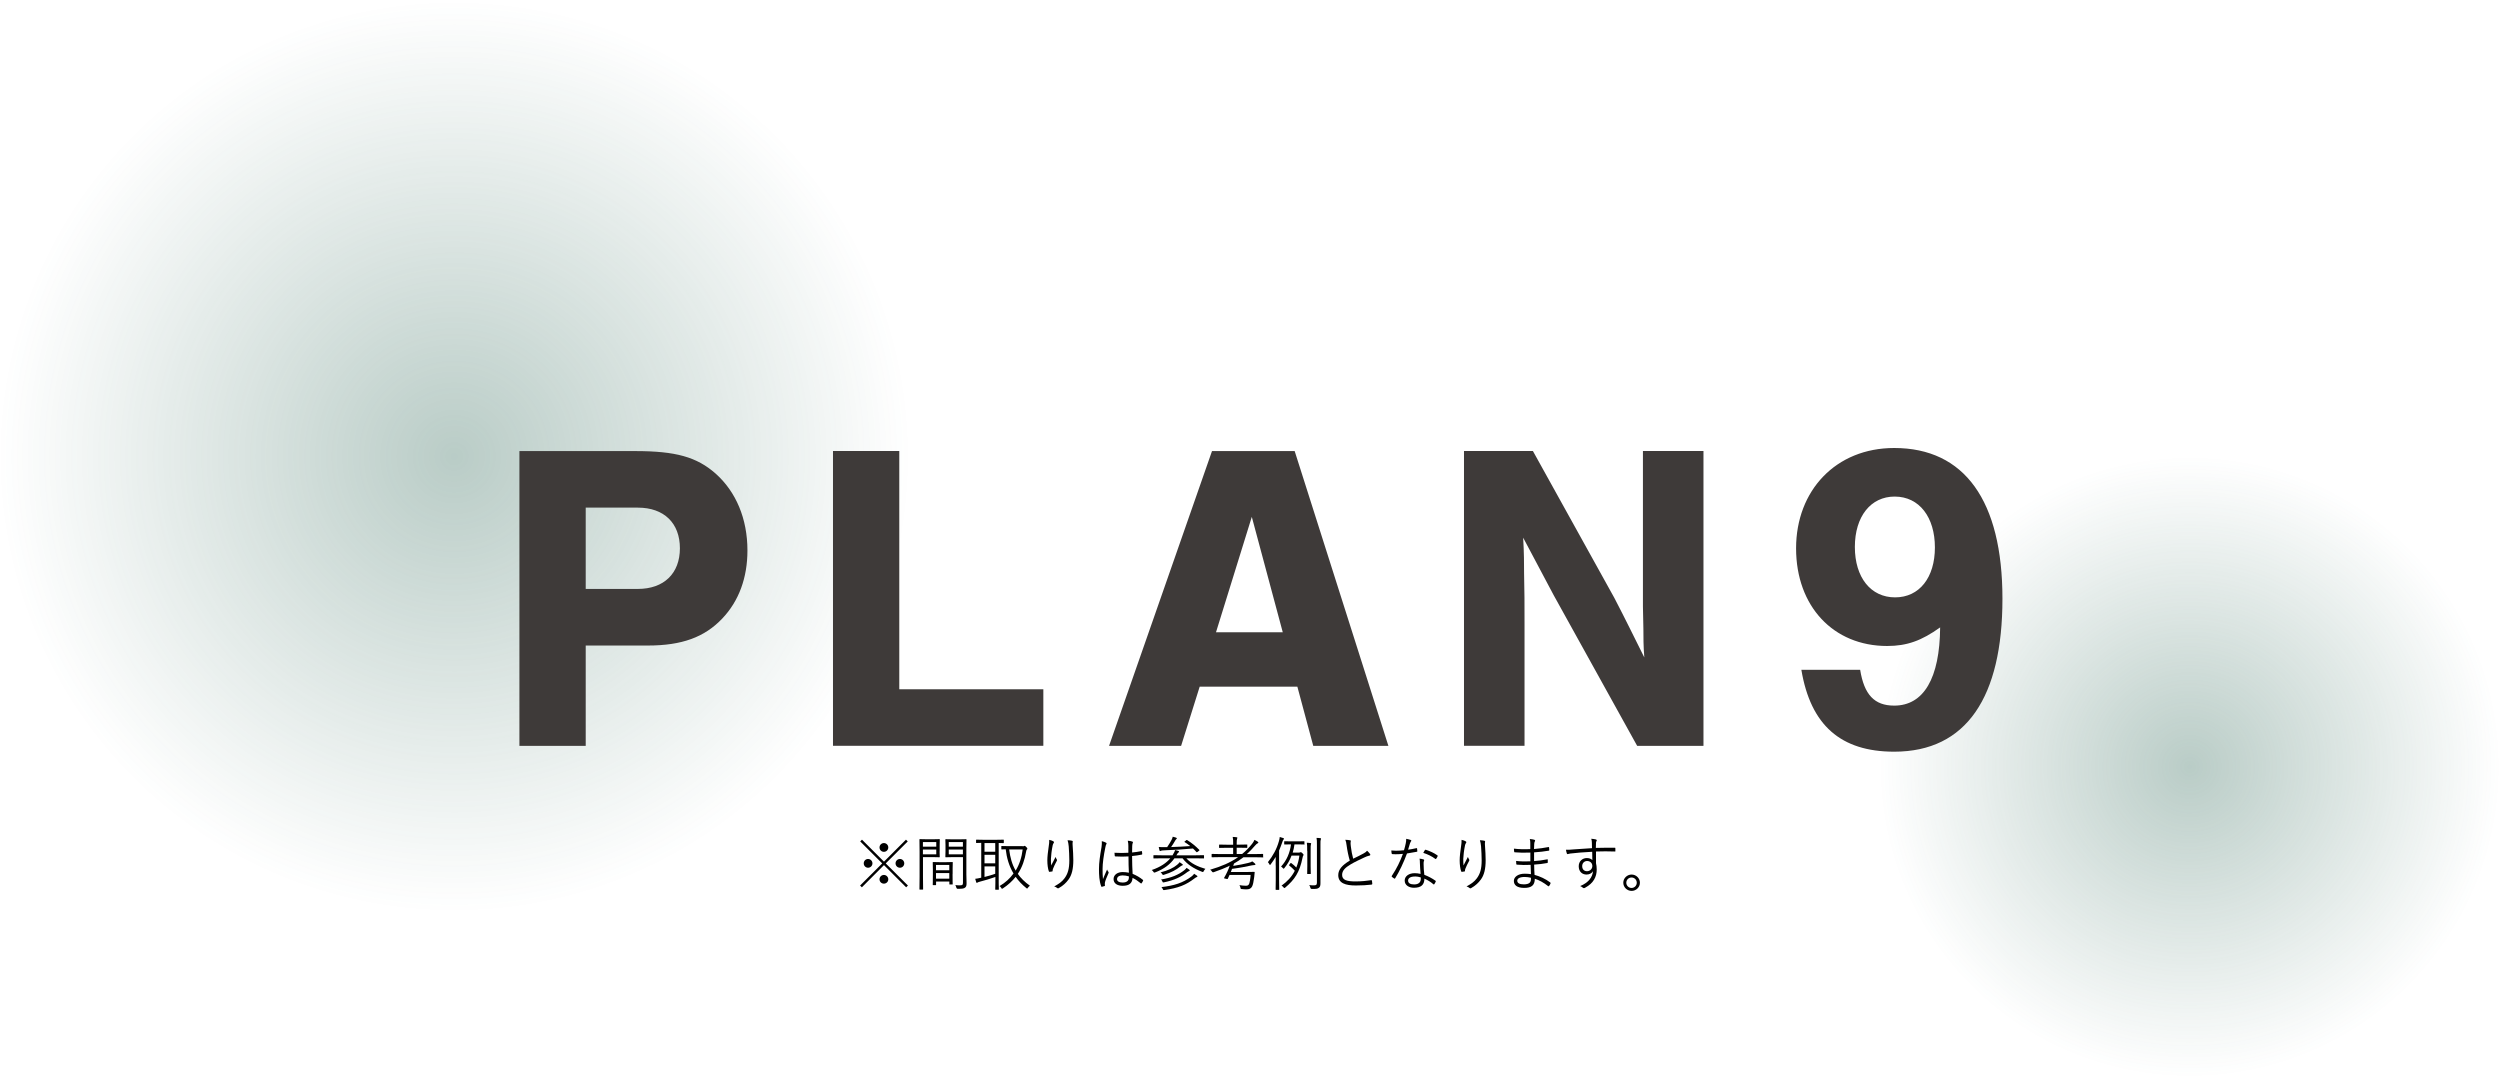 <?xml version="1.0" encoding="UTF-8"?>
<svg id="_レイヤー_2" data-name="レイヤー 2" xmlns="http://www.w3.org/2000/svg" xmlns:xlink="http://www.w3.org/1999/xlink" viewBox="0 0 381.97 164.61">
  <defs>
    <style>
      .cls-1 {
        fill: none;
      }

      .cls-2 {
        fill: #3e3a39;
      }

      .cls-3 {
        fill: url(#_名称未設定グラデーション_2);
      }

      .cls-4 {
        fill: url(#_名称未設定グラデーション_2-2);
      }
    </style>
    <radialGradient id="_名称未設定グラデーション_2" data-name="名称未設定グラデーション 2" cx="-544.94" cy="-788.24" fx="-544.94" fy="-788.24" r="2.11" gradientTransform="translate(18069.97 12378.31) rotate(90) scale(22.5 -22.5)" gradientUnits="userSpaceOnUse">
      <stop offset="0" stop-color="#2c6554" stop-opacity=".33"/>
      <stop offset="1" stop-color="#2c6554" stop-opacity="0"/>
    </radialGradient>
    <radialGradient id="_名称未設定グラデーション_2-2" data-name="名称未設定グラデーション 2" cx="-573.5" cy="-803.9" fx="-573.5" fy="-803.9" gradientTransform="translate(26598.23 18995.07) rotate(90) scale(33 -33)" xlink:href="#_名称未設定グラデーション_2"/>
  </defs>
  <g id="_レイヤー_1-2" data-name="レイヤー 1">
    <rect class="cls-1" x="2.42" y="70.67" width="377.13" height="51.87"/>
    <g>
      <circle class="cls-3" cx="334.49" cy="117.12" r="47.48"/>
      <circle class="cls-4" cx="69.64" cy="69.64" r="69.64"/>
      <path class="cls-2" d="M89.49,98.63v15.33h-10.13v-45.04h17.69c6.15,0,9.39.88,12.29,3.44,3.11,2.77,4.86,6.89,4.86,11.75,0,4.12-1.28,7.7-3.85,10.4-2.7,2.84-6.15,4.12-11.35,4.12h-9.52ZM89.49,89.98h7.97c3.98,0,6.42-2.36,6.42-6.21s-2.43-6.21-6.42-6.21h-7.97v12.43ZM137.4,68.91v36.4h22.01v8.64h-32.14v-45.04h10.13ZM198.22,104.91h-14.92l-2.84,9.05h-11.01l15.73-45.04h12.63l14.32,45.04h-11.48l-2.43-9.05ZM195.99,96.6l-4.73-17.63-5.47,17.63h10.2ZM260.27,113.96h-10.13l-12.76-23.03-4.66-8.78c.14,2.36.14,4.05.14,5.4.07,2.43.07,5.06.07,7.9v18.5h-9.25v-45.04h10.53l12.43,22.42c1.76,3.38,2.9,5.74,4.59,9.12-.14-1.82-.14-3.04-.14-4.39l-.07-3.38v-23.77h9.25v45.04ZM275.23,102.34h8.98c.61,3.78,2.16,5.47,5.2,5.47,4.52,0,6.96-4.19,7.02-11.95-2.84,2.03-5.06,2.84-8.1,2.84-8.24,0-13.91-6.08-13.91-14.92s6.08-15.33,14.99-15.33c10.74,0,16.54,8.04,16.54,23.03s-5.47,23.37-16.54,23.37c-8.17,0-12.76-4.05-14.18-12.49ZM289.48,75.87c-3.65,0-6.08,3.04-6.08,7.7s2.43,7.7,6.15,7.7,6.08-3.04,6.08-7.63-2.36-7.77-6.15-7.77Z"/>
    </g>
    <g>
      <path d="M138.72,135.3l-.27.27-3.39-3.39-3.38,3.39-.27-.27,3.38-3.38-3.36-3.36.27-.27,3.36,3.36,3.36-3.36.27.27-3.36,3.36,3.39,3.38ZM133.3,131.91c0,.37-.3.67-.67.67s-.66-.3-.66-.67.29-.67.66-.67.67.31.67.67ZM135.72,129.48c0,.37-.3.67-.67.67s-.67-.3-.67-.67.3-.67.67-.67.67.3.67.67ZM135.72,134.35c0,.37-.3.66-.67.66s-.67-.29-.67-.66.3-.67.67-.67.67.31.67.67ZM138.16,131.91c0,.37-.29.67-.66.67s-.67-.3-.67-.67.3-.67.67-.67.66.31.66.67Z"/>
      <path d="M143.56,130.08c0,.56.02.78.02.83,0,.06,0,.07-.07.07-.04,0-.27-.02-.9-.02h-1.59v3.02c0,1.29.02,1.82.02,1.87,0,.06,0,.07-.07.07h-.42c-.06,0-.07,0-.07-.07,0-.05.02-.58.02-1.87v-3.81c0-1.29-.02-1.84-.02-1.89,0-.06,0-.07.07-.07.05,0,.35.02,1.02.02h1.05c.63,0,.86-.02.9-.02.06,0,.07,0,.07.07,0,.05-.02.28-.02.83v.97ZM143.05,128.66h-2.04v.7h2.04v-.7ZM143.05,129.8h-2.04v.73h2.04v-.73ZM145.54,133.51c0,1.3.02,1.51.02,1.56,0,.06,0,.07-.07.07h-.37c-.06,0-.07,0-.07-.07v-.38h-2.03v.47c0,.07,0,.08-.07.08h-.37c-.06,0-.07,0-.07-.08,0-.04.02-.26.02-1.58v-.76c0-.76-.02-.99-.02-1.04,0-.06,0-.07.07-.07.05,0,.26.02.94.02h1.04c.67,0,.88-.02.94-.02.06,0,.07,0,.07.07,0,.04-.02.28-.02.91v.83ZM145.04,132.15h-2.03v.82h2.03v-.82ZM145.04,133.39h-2.03v.86h2.03v-.86ZM147.65,133.65c0,.48.03.95.03,1.29,0,.4-.06.55-.23.68-.17.14-.4.18-1.12.18q-.16,0-.21-.17c-.04-.17-.09-.28-.16-.4.23.03.44.04.69.04.4,0,.48-.07.48-.43v-3.88h-1.64c-.7,0-.93.02-.97.02-.07,0-.08,0-.08-.07,0-.04.02-.22.02-.77v-1.08c0-.55-.02-.72-.02-.77,0-.06,0-.07.08-.07.04,0,.27.02.97.02h1.14c.69,0,.93-.02.97-.02.06,0,.07,0,.07.07,0,.05-.02.41-.02,1.29v4.09ZM147.12,128.66h-2.16v.7h2.16v-.7ZM147.12,129.8h-2.16v.73h2.16v-.73Z"/>
      <path d="M153.36,128.75c0,.06,0,.07-.07.07-.04,0-.23,0-.7-.02v6.11c0,.65.02.92.02.96,0,.06,0,.07-.07.07h-.41c-.06,0-.07,0-.07-.07,0-.05.02-.31.02-.96v-.92c-.72.26-1.79.58-2.37.72-.24.06-.32.11-.35.13s-.07.05-.12.05c-.04,0-.06-.04-.09-.1-.05-.15-.11-.33-.15-.52.3-.04.46-.06.74-.13l.18-.04v-5.32c-.5,0-.68.02-.72.02-.06,0-.07,0-.07-.07v-.36c0-.07,0-.08.07-.08.04,0,.32.02,1.14.02h1.82c.82,0,1.1-.02,1.14-.02.06,0,.07,0,.07.08v.36ZM152.06,128.81h-1.64v1.32h1.64v-1.32ZM152.06,130.6h-1.64v1.31h1.64v-1.31ZM152.06,132.38h-1.64v1.61c.53-.13,1.15-.31,1.64-.49v-1.13ZM156.24,129.3c.12,0,.17,0,.2-.03.04-.03.07-.04.11-.04.04,0,.12.04.26.19.12.12.16.19.16.25,0,.05-.04.09-.09.14s-.08.16-.11.34c-.2,1.19-.57,2.32-1.26,3.37.46.65,1.06,1.24,1.85,1.81-.11.08-.23.18-.32.32-.04.07-.07.11-.11.11s-.07-.03-.13-.08c-.66-.53-1.2-1.11-1.62-1.71-.5.63-1.13,1.22-1.94,1.76-.06.04-.11.07-.14.07s-.06-.04-.12-.13c-.07-.13-.14-.2-.26-.29.89-.52,1.59-1.17,2.13-1.92-.68-1.14-1.04-2.39-1.19-3.7-.41,0-.57.02-.6.02-.06,0-.07,0-.07-.07v-.39c0-.05,0-.06.07-.06.04,0,.3.02,1.08.02h2.09ZM154.19,129.79c.15,1.22.44,2.28.99,3.23.58-.95.93-2.04,1.07-3.23h-2.06Z"/>
      <path d="M160.92,128.54c.08.04.12.08.12.13,0,.04-.02.09-.04.12-.07.1-.13.19-.16.35-.17.84-.25,1.58-.27,2.07,0,.34,0,.71.04,1.02.19-.38.46-.89.67-1.3.05.17.12.28.18.37.06.1.05.15,0,.24-.23.41-.44.86-.57,1.19-.05.14-.06.21-.06.29,0,.08,0,.11-.06.13-.08.02-.28.04-.43.06-.04,0-.07-.04-.09-.09-.14-.37-.23-.99-.23-1.68,0-.55.1-1.39.21-2.12.05-.38.1-.67.08-1,.25.05.48.13.63.22ZM163.77,128.45c.13.03.15.09.13.18-.03.1-.03.25-.02.42.07,1,.11,1.75.11,2.39,0,1.29-.22,2.26-.74,2.95-.36.5-.84.94-1.49,1.31-.09.05-.15.05-.23-.02-.12-.1-.3-.21-.46-.25.73-.39,1.18-.71,1.57-1.23.5-.67.74-1.44.74-2.73,0-.62-.04-1.48-.09-2.14-.04-.43-.09-.67-.18-.95.25,0,.5.03.66.07Z"/>
      <path d="M168.98,128.75c.11.07.12.14.05.24-.05.09-.1.22-.14.45-.27,1.3-.43,2.48-.43,3.32,0,.51,0,.98.06,1.56.19-.49.4-.94.63-1.47.06.17.13.27.21.37.05.08.04.13,0,.2-.31.68-.5,1.19-.54,1.42-.02.16-.03.3,0,.41.02.06,0,.09-.04.12-.11.04-.27.09-.41.12-.06.02-.09,0-.12-.07-.3-.76-.34-1.8-.34-2.63,0-.99.15-2,.39-3.38.04-.3.07-.64.04-.89.23.04.51.15.64.23ZM172.43,130.85c-.64.04-1.3.05-2.01,0-.05,0-.09,0-.1-.08-.02-.13-.04-.31-.04-.48.75.05,1.47.04,2.12,0,0-.33,0-.68,0-1.04,0-.25-.02-.5-.09-.8.3.03.5.06.69.13.06.03.1.06.1.11s0,.07-.04.13c-.04.08-.06.26-.07.43-.02.32-.02.63-.02,1,.47-.04.95-.12,1.42-.21.07-.02.08,0,.09.06.02.1.04.25.04.36,0,.06-.03.1-.06.11-.46.11-1,.17-1.49.22,0,1.05.04,1.91.08,2.72.58.24,1.12.55,1.58.93.04.04.04.05.02.12-.05.13-.14.28-.24.4-.04.05-.07.04-.11,0-.4-.33-.79-.6-1.26-.83-.04.79-.49,1.21-1.5,1.21-.85,0-1.4-.37-1.4-1.03s.62-1.07,1.39-1.07c.29,0,.66.04.95.1-.04-.75-.06-1.58-.06-2.5ZM172.49,133.9c-.34-.1-.67-.15-.98-.15-.5,0-.84.21-.84.58,0,.32.32.51.86.51.64,0,.95-.29.95-.77v-.17Z"/>
      <path d="M181.26,131.14c.69.76,1.71,1.27,2.91,1.61-.09.08-.18.21-.25.33-.08.17-.09.18-.26.12-1.28-.49-2.3-1.15-2.98-2.06h-1.24c-.62.89-1.55,1.62-2.94,2.15-.17.06-.19.04-.28-.1-.06-.1-.15-.19-.25-.26,1.36-.46,2.27-1.11,2.84-1.79h-1.32c-.86,0-1.13.02-1.19.02-.06,0-.07,0-.07-.07v-.36c0-.06,0-.07.07-.07.05,0,.33.02,1.19.02h1.66c.29-.49.35-.63.39-.8.21.04.38.09.51.14.08.04.1.06.1.12,0,.04-.05.08-.1.11-.07.04-.13.13-.31.43h2.95c.86,0,1.14-.02,1.19-.02.07,0,.08,0,.08.07v.36c0,.06,0,.07-.08.07-.04,0-.32-.02-1.19-.02h-1.41ZM181.2,128.4c.1-.07.13-.08.19-.04.66.41,1.23.86,1.85,1.49.04.05.04.07-.05.14l-.21.16c-.11.08-.13.08-.18.03-.18-.2-.35-.38-.53-.54-1.48.14-2.82.22-4.22.27-.46.02-.62.04-.68.08-.04.03-.08.04-.12.04-.04,0-.08-.04-.1-.12-.04-.15-.08-.34-.11-.5.4.03.66.03.92.02.12,0,.24,0,.37,0,.34-.5.5-.78.68-1.12.1-.19.13-.32.17-.47.2.04.37.1.5.14.08.03.13.07.13.12,0,.05-.06.1-.11.13-.07.06-.13.18-.22.33-.17.3-.3.5-.55.86,1.04-.04,2.02-.08,2.92-.15-.26-.22-.54-.42-.85-.61-.06-.04-.06-.06.05-.13l.15-.11ZM180.6,132.24c-.11.04-.18.08-.31.19-.55.44-1.34.9-2.46,1.23-.16.04-.17.04-.27-.12-.06-.11-.15-.19-.24-.25,1.15-.29,1.99-.7,2.52-1.15.14-.11.3-.27.39-.41.14.09.31.21.4.28.08.05.09.09.09.13,0,.04-.04.07-.12.1ZM181.68,133.08c-.07.04-.17.09-.27.16-.95.75-2,1.25-3.57,1.57-.16.03-.18.02-.24-.13-.04-.12-.13-.23-.21-.3,1.6-.27,2.64-.7,3.57-1.43.14-.12.27-.25.34-.35.15.09.3.19.41.28.05.04.07.07.07.11s-.04.07-.1.1ZM182.84,134.01c-.05.02-.15.05-.32.19-1.29,1-2.48,1.49-4.62,1.79-.16.02-.18,0-.24-.14-.05-.13-.13-.23-.21-.31,2.01-.24,3.27-.65,4.58-1.61.18-.13.32-.28.42-.43.16.1.32.21.44.3.05.04.06.07.06.12,0,.04-.05.08-.12.1Z"/>
      <path d="M193.02,130.93c0,.06,0,.07-.07.07-.04,0-.33-.02-1.17-.02h-1.8c-.47.36-.95.68-1.44.96-.04.12-.07.24-.12.36.88-.13,1.65-.3,2.24-.44.38-.09.5-.14.67-.25.15.1.3.22.42.34.04.04.07.1.07.13,0,.04-.05.09-.14.09-.13,0-.32.04-.42.05-.88.19-1.89.39-3.02.53-.06.16-.12.32-.18.48h2.47c.78,0,1.04-.02,1.09-.02.06,0,.08.02.08.08-.03.23-.04.49-.07.7-.09.74-.2,1.23-.33,1.46-.16.32-.46.43-.8.43-.23,0-.43,0-.76-.04-.18-.02-.17-.02-.21-.2-.04-.15-.09-.29-.16-.4.39.06.69.09.97.09.24,0,.4-.04.51-.28.07-.14.2-.81.23-1.37h-3.22c-.08.2-.18.39-.27.58-.03.05-.04.06-.13.04l-.36-.08c-.09-.03-.11-.05-.07-.1.36-.62.65-1.23.86-1.86-.77.39-1.58.7-2.45,1q-.16.06-.26-.09c-.07-.12-.17-.21-.28-.29,1.67-.49,3.08-1.08,4.27-1.92h-2.81c-.85,0-1.12.02-1.17.02-.06,0-.07,0-.07-.07v-.37c0-.06,0-.07.07-.07.04,0,.32.02,1.17.02h2.05v-.96h-.93c-.83,0-1.1.02-1.15.02-.06,0-.07,0-.07-.07v-.37c0-.06,0-.07.07-.07.05,0,.32.02,1.15.02h.93v-.17c0-.48,0-.73-.07-1.02.23,0,.42.03.6.05.06,0,.12.04.12.08,0,.05-.02.09-.05.16-.04.11-.06.31-.06.71v.18h.41c.83,0,1.09-.02,1.14-.02.06,0,.07,0,.07.07v.37c0,.06,0,.07-.07.07-.05,0-.32-.02-1.14-.02h-.41v.96h.83c.56-.45,1.05-.96,1.53-1.56.19-.24.27-.4.35-.6.21.09.39.2.52.29.05.04.08.08.08.13,0,.04-.04.07-.08.09-.13.05-.25.17-.42.36-.41.48-.83.92-1.26,1.3h1.25c.84,0,1.13-.02,1.17-.02.06,0,.07,0,.07.07v.37Z"/>
      <path d="M194.91,132.24c0-.34,0-.86,0-1.31-.23.38-.48.76-.77,1.14-.04.05-.07.09-.1.09s-.05-.04-.1-.12c-.07-.14-.14-.23-.22-.31.78-.98,1.35-2.01,1.69-3.23.06-.22.11-.43.12-.62.21.05.38.11.55.17.06.03.1.06.1.11s-.04.09-.09.13c-.05.04-.09.14-.16.35-.15.45-.32.88-.5,1.31v4.53c0,.96.02,1.37.02,1.41,0,.06,0,.07-.07.07h-.41c-.06,0-.07,0-.07-.07,0-.05.02-.45.02-1.41v-2.24ZM199.33,128.96c0,.06,0,.07-.07.07-.04,0-.25-.02-.94-.02h-.54c-.06.45-.15.87-.27,1.26h.91c.1,0,.17-.02.22-.04.04-.02.06-.03.11-.03.05,0,.11.03.26.18.13.12.16.18.16.23,0,.04-.02.07-.05.12-.04.05-.07.13-.11.33-.45,2.23-1.2,3.33-2.65,4.56-.06.04-.1.07-.13.07-.04,0-.06-.04-.13-.12-.1-.13-.19-.19-.3-.25.89-.64,1.57-1.37,2.03-2.28-.3-.33-.53-.55-.83-.78-.04-.03-.05-.04-.05-.06,0-.02.02-.04.04-.08l.17-.22c.04-.06.07-.07.13-.03.31.22.53.43.77.68.22-.54.38-1.13.47-1.82h-1.2c-.26.7-.61,1.32-1.1,1.91-.04.05-.08.09-.11.09s-.06-.04-.12-.1c-.08-.1-.18-.18-.27-.23.86-.93,1.35-2.09,1.52-3.39h-.03c-.68,0-.89.02-.94.02-.06,0-.07,0-.07-.07v-.36c0-.06,0-.07.07-.07.04,0,.25.02.94.02h1.07c.68,0,.89-.02.94-.02.06,0,.07,0,.07.07v.36ZM199.72,129.99c0-.62,0-.92-.05-1.23.19,0,.38.03.56.05.06,0,.1.04.1.07,0,.05-.03.1-.04.16-.04.11-.04.27-.04.93v2.36c0,.77.02,1.09.02,1.14,0,.06,0,.07-.07.07h-.41c-.06,0-.07,0-.07-.07,0-.05.02-.37.02-1.14v-2.34ZM201.21,129.11c0-.54,0-.8-.06-1.09.24,0,.41.02.58.04.06,0,.11.04.11.08,0,.06-.03.11-.05.17-.04.1-.04.26-.04.78v4.47c0,.5,0,1.04,0,1.38,0,.39-.06.57-.25.71-.19.14-.38.18-1.06.17q-.18,0-.23-.18c-.03-.15-.09-.3-.18-.41.31.04.54.04.73.04.31,0,.45-.06.45-.43v-5.75Z"/>
      <path d="M206.28,128.37c.07.02.11.07.11.12,0,.09-.04.17-.04.31,0,.2.03.38.05.58.08.65.19,1.25.35,1.82.53-.26,1.07-.51,1.6-.81.29-.16.4-.25.52-.41.18.17.34.34.46.5.07.11.05.23-.11.25-.23.04-.52.16-.79.29-.66.31-1.43.67-2.04,1.03-.91.53-1.33,1-1.33,1.63,0,.8.76,1,2.12.99.84,0,1.65-.09,2.31-.19.08,0,.11,0,.13.08.03.14.04.32.05.47,0,.08-.03.12-.13.13-.74.08-1.39.13-2.39.13-1.56,0-2.68-.34-2.68-1.58,0-.86.61-1.53,1.76-2.22-.2-.67-.39-1.59-.48-2.3-.05-.41-.1-.64-.2-.88.27,0,.55.04.74.08Z"/>
      <path d="M216.39,129.59c.08-.02.11,0,.12.05.02.11.04.27.04.39,0,.08,0,.1-.08.11-.49.1-.97.18-1.5.26-.52,1.41-1.17,2.77-1.81,3.8-.04.07-.09.06-.14.03-.13-.08-.28-.19-.36-.27-.05-.05-.05-.08,0-.15.75-1.13,1.26-2.19,1.69-3.35-.39.04-.75.06-1.13.06-.13,0-.27,0-.48-.02-.08,0-.09-.02-.11-.11-.03-.12-.05-.28-.05-.45.29.03.52.04.71.04.41,0,.78-.03,1.22-.07.11-.34.19-.67.27-1.05.05-.26.08-.44.07-.7.26.05.52.11.7.18.05.02.08.05.08.1s-.02.08-.07.13c-.04.05-.07.12-.13.28-.1.32-.2.66-.29.97.41-.05.79-.12,1.25-.23ZM216.94,131.77c0-.18,0-.34-.05-.58.24.03.42.05.61.12.06.02.1.05.1.11,0,.04-.02.08-.05.16-.04.1-.04.24-.04.42,0,.54.04,1.08.11,1.66.66.26,1.16.52,1.7.9.07.04.06.07.04.14-.04.12-.14.28-.22.4-.04.06-.09.05-.14,0-.4-.36-.89-.64-1.37-.86,0,.91-.45,1.4-1.61,1.4-.68,0-1.4-.35-1.4-1.1,0-.67.65-1.13,1.53-1.13.27,0,.62.04.9.11-.05-.56-.1-1.28-.11-1.76ZM216.18,133.92c-.72,0-1.04.28-1.04.61,0,.41.33.6.93.6.74,0,1.01-.39,1.01-.85,0-.12,0-.17,0-.22-.28-.09-.59-.15-.88-.15ZM217.71,129.89c.04-.07.07-.08.15-.05.6.19,1.25.48,1.76.85.06.05.06.09.02.16-.05.12-.13.26-.21.36-.04.06-.07.05-.13.02-.52-.4-1.19-.72-1.84-.92.09-.15.16-.31.23-.41Z"/>
      <path d="M223.92,128.54c.08.04.12.08.12.13,0,.04-.02.09-.04.12-.07.1-.13.19-.16.35-.17.84-.25,1.58-.27,2.07,0,.34,0,.71.04,1.02.19-.38.46-.89.67-1.3.05.17.12.28.18.37.06.1.05.15,0,.24-.23.41-.44.86-.57,1.19-.05.14-.06.21-.06.29,0,.08,0,.11-.06.13-.08.02-.28.04-.43.06-.04,0-.07-.04-.09-.09-.14-.37-.23-.99-.23-1.68,0-.55.1-1.39.21-2.12.05-.38.1-.67.08-1,.25.05.48.13.63.22ZM226.77,128.45c.13.03.15.09.13.18-.03.1-.03.25-.02.42.07,1,.11,1.75.11,2.39,0,1.29-.22,2.26-.74,2.95-.36.5-.84.94-1.49,1.31-.09.05-.15.05-.23-.02-.12-.1-.3-.21-.46-.25.73-.39,1.18-.71,1.57-1.23.5-.67.74-1.44.74-2.73,0-.62-.04-1.48-.09-2.14-.04-.43-.09-.67-.18-.95.25,0,.5.03.66.07Z"/>
      <path d="M233.84,132.14c-.69.03-1.42.03-2.07-.03-.07,0-.09-.03-.1-.11-.02-.12-.03-.33-.03-.46.67.08,1.48.1,2.18.06,0-.44,0-.91,0-1.34-.87.04-1.65.03-2.39-.04-.05,0-.07-.03-.08-.09-.02-.14-.04-.27-.04-.47.79.1,1.64.11,2.5.07,0-.37,0-.62,0-.95,0-.26-.03-.41-.08-.59.3.03.54.06.71.12.1.04.13.13.08.21-.06.1-.1.23-.11.41-.02.29-.02.49-.03.79.82-.06,1.56-.18,2.2-.3.07-.02.09,0,.1.06.02.14.03.29.03.4,0,.07-.04.09-.06.09-.7.12-1.43.21-2.26.26,0,.44,0,.91,0,1.33.69-.04,1.3-.13,1.99-.26.06-.02.09,0,.1.04,0,.11,0,.28,0,.43,0,.05-.03.08-.09.09-.64.12-1.27.2-1.99.24,0,.56.03,1.03.06,1.57.81.22,1.66.6,2.4,1.16.04.04.06.07.04.15-.04.12-.13.29-.22.39-.04.05-.08.06-.13.03-.73-.57-1.33-.9-2.05-1.14,0,1.01-.52,1.4-1.61,1.4s-1.59-.41-1.59-1.07c0-.58.61-1.1,1.66-1.1.36,0,.68.03.95.07-.03-.51-.04-.91-.05-1.43ZM232.95,133.99c-.76,0-1.13.24-1.13.57,0,.38.35.56,1.01.56.41,0,.76-.09.92-.28.11-.13.19-.36.16-.73-.31-.07-.63-.12-.95-.12Z"/>
      <path d="M246.83,130.01c0,.08-.03.09-.12.09-.96-.03-1.85-.04-2.86,0,0,.57,0,1.19,0,1.79.07.28.11.6.11.95,0,1.13-.49,2.1-1.75,2.78-.09.05-.16.08-.21.08-.05,0-.11-.03-.16-.07-.1-.09-.26-.2-.41-.25,1.29-.53,1.88-1.36,1.96-2.27-.2.34-.58.51-.99.51-.62,0-1.19-.41-1.19-1.27,0-.77.57-1.25,1.23-1.25.34,0,.66.1.85.31,0-.44,0-.85-.02-1.27-1.29.07-2.5.16-3.36.27-.22.03-.32.09-.4.09-.05,0-.09-.03-.11-.09-.05-.12-.1-.33-.14-.58.31.02.6,0,1.13-.05.73-.05,1.66-.12,2.85-.19,0-.37,0-.55-.02-.84,0-.22-.03-.37-.09-.6.27.02.53.06.68.1.1.03.16.07.16.13,0,.05-.03.1-.06.16-.04.06-.05.13-.06.24-.02.2-.02.37-.02.77,1-.03,1.88-.03,2.88-.03.08,0,.1,0,.1.1v.39ZM241.74,132.34c0,.5.32.77.73.77.5,0,.82-.39.82-.79,0-.45-.33-.77-.8-.77-.4,0-.75.3-.75.78Z"/>
      <path d="M250.56,134.87c0,.69-.58,1.25-1.27,1.25s-1.27-.56-1.27-1.25.58-1.25,1.27-1.25,1.27.56,1.27,1.25ZM248.48,134.87c0,.44.36.8.8.8s.8-.36.8-.8-.35-.8-.8-.8-.8.36-.8.8Z"/>
    </g>
  </g>
</svg>